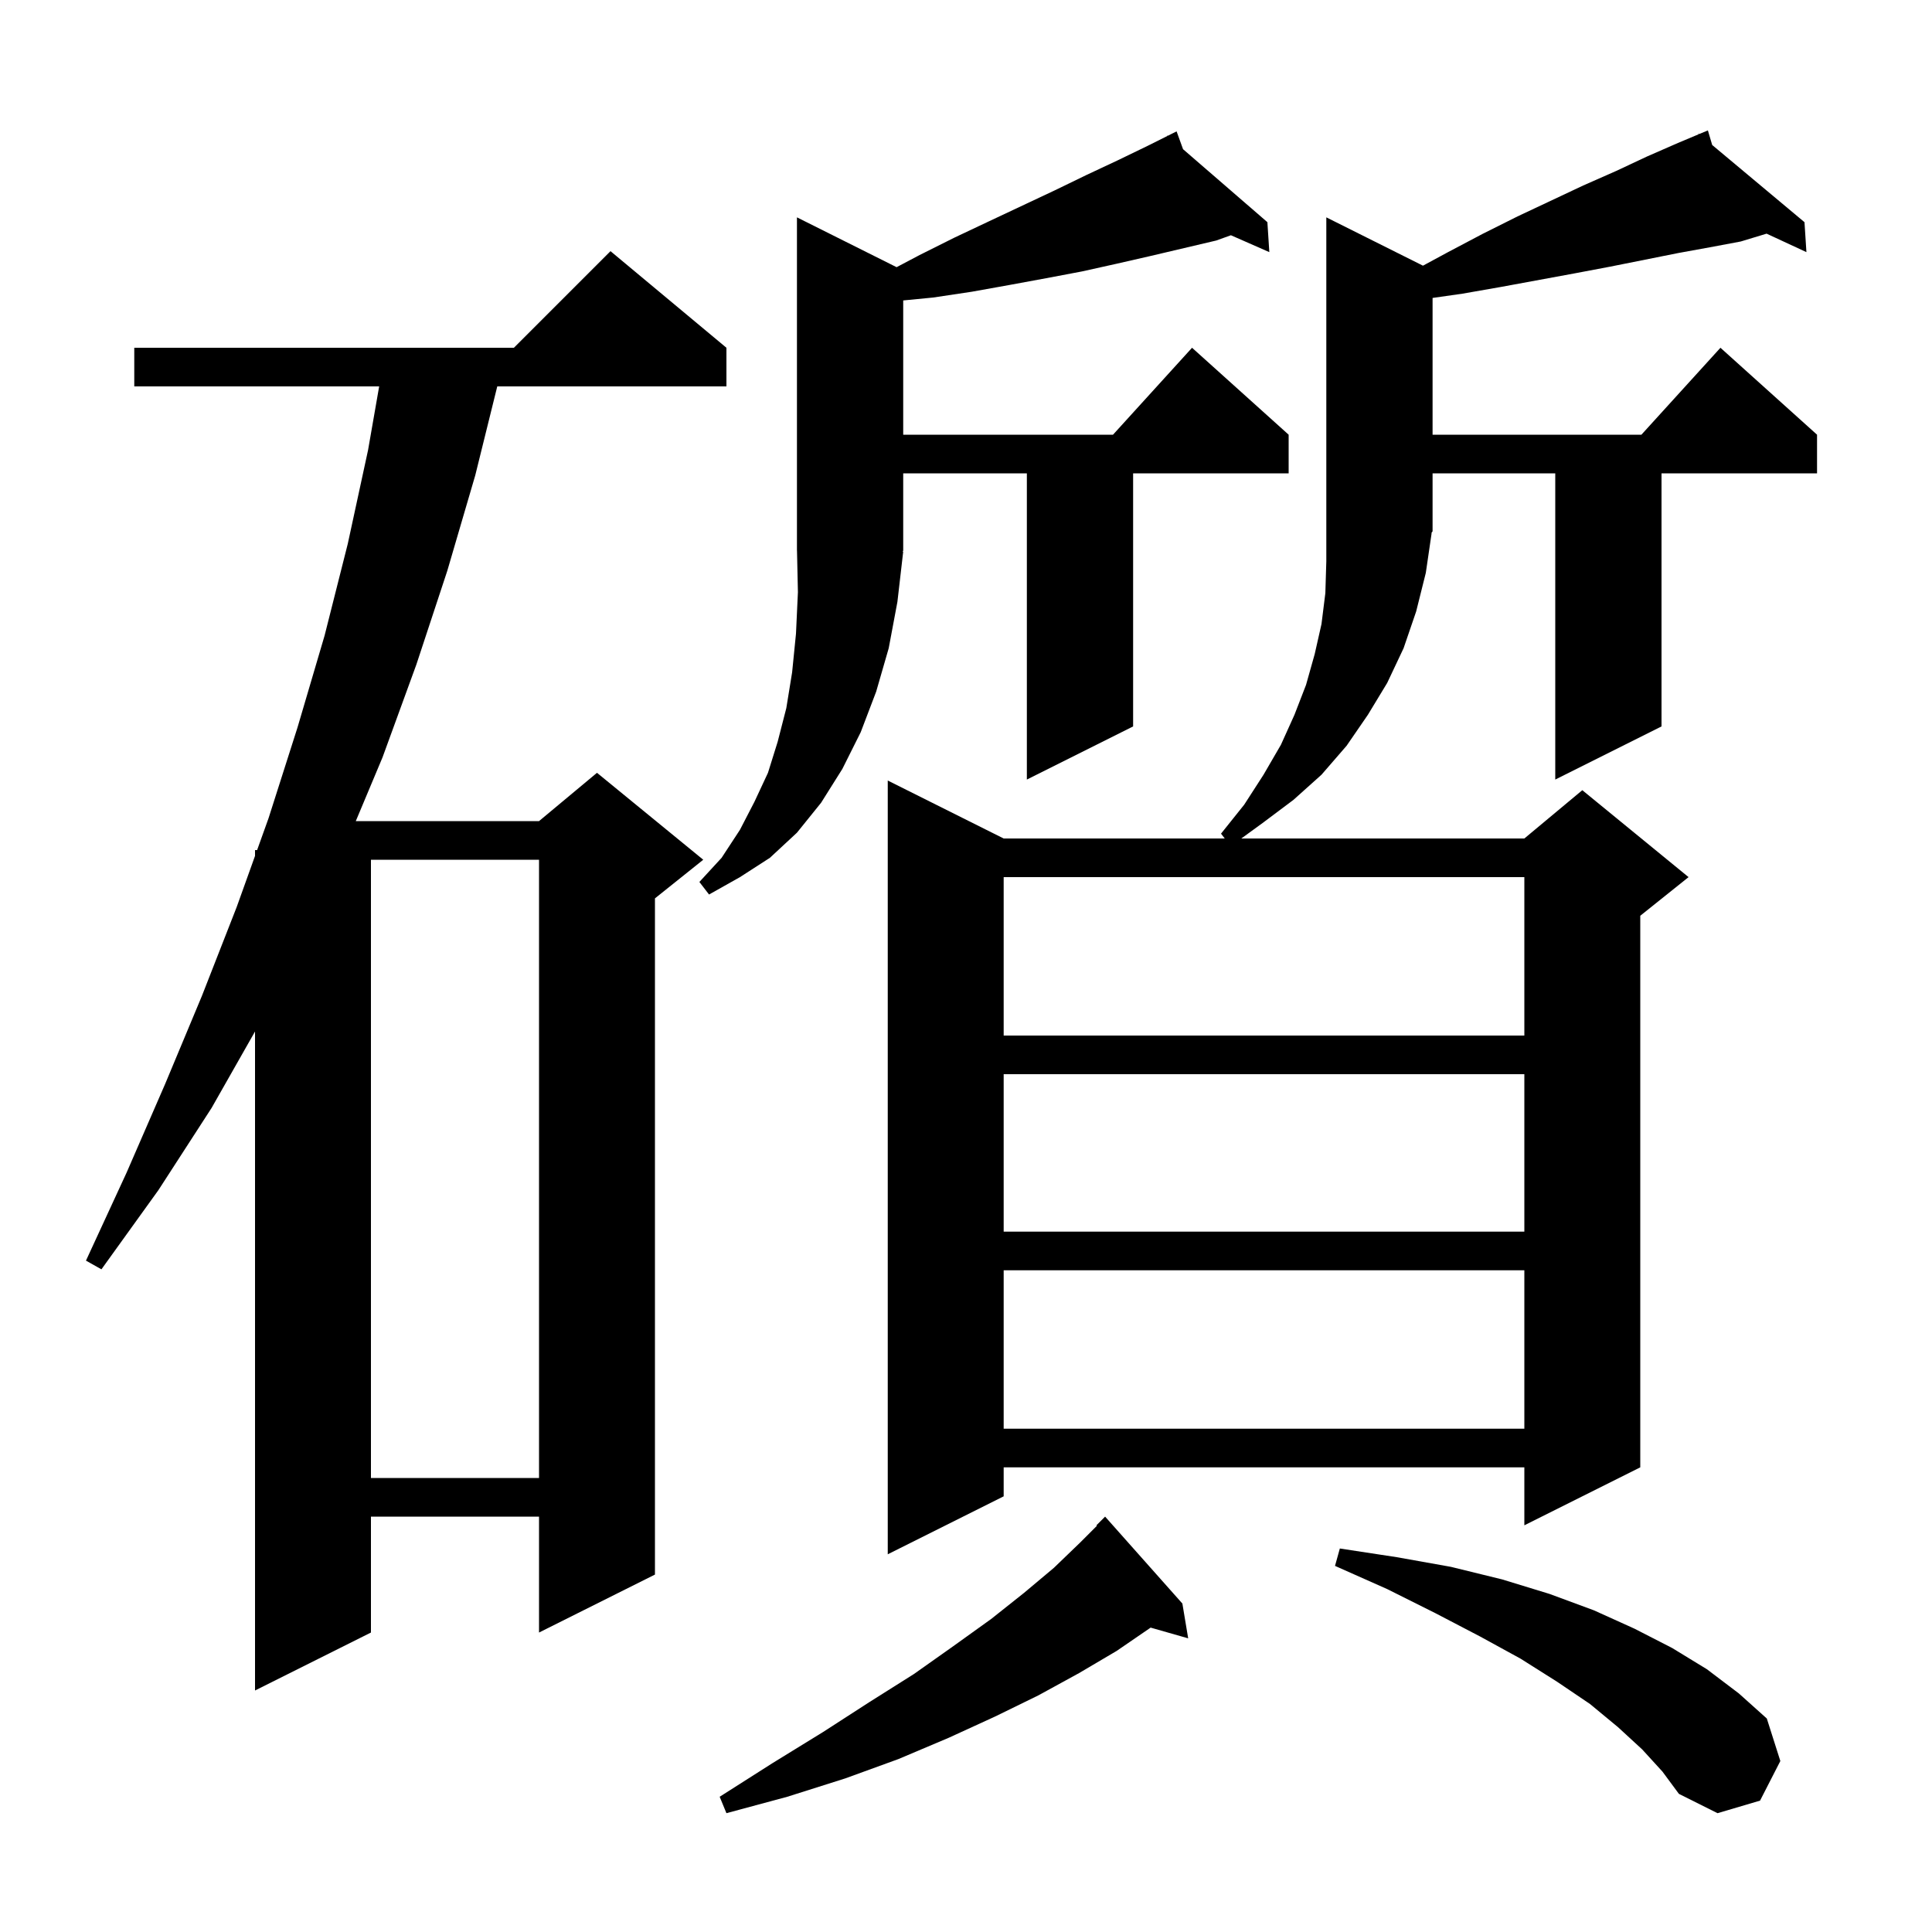 <svg xmlns="http://www.w3.org/2000/svg" xmlns:xlink="http://www.w3.org/1999/xlink" version="1.1" baseProfile="full" viewBox="0 0 200 200" width="200" height="200">
<g fill="black">
<path d="M 122.4 166.0 L 123.0 169.6 L 119.114 168.49 L 119.1 168.5 L 115.6 170.9 L 111.7 173.2 L 107.5 175.5 L 103.0 177.7 L 98.2 179.9 L 93.0 182.1 L 87.5 184.1 L 81.5 186.0 L 75.2 187.7 L 74.5 186.0 L 80.0 182.5 L 85.2 179.3 L 90.0 176.2 L 94.6 173.3 L 98.7 170.4 L 102.6 167.6 L 106.0 164.9 L 109.1 162.3 L 111.8 159.7 L 113.552 157.948 L 113.5 157.9 L 114.4 157.0 Z M 170.0 181.1 L 167.5 178.8 L 164.6 176.4 L 161.2 174.1 L 157.4 171.7 L 153.2 169.4 L 148.6 167.0 L 143.6 164.5 L 138.2 162.1 L 138.7 160.3 L 144.6 161.2 L 150.2 162.2 L 155.5 163.5 L 160.4 165.0 L 165.0 166.7 L 169.2 168.6 L 173.1 170.6 L 176.7 172.8 L 180.0 175.3 L 182.9 177.9 L 184.3 182.3 L 182.2 186.4 L 177.8 187.7 L 173.8 185.7 L 172.1 183.4 Z M 75.2 36.0 L 75.2 40.0 L 51.477 40.0 L 49.2 49.2 L 46.3 59.1 L 43.1 68.8 L 39.6 78.4 L 36.832 85.0 L 55.8 85.0 L 61.8 80.0 L 72.8 89.0 L 67.8 93.0 L 67.8 163.0 L 55.8 169.0 L 55.8 157.0 L 38.4 157.0 L 38.4 169.0 L 26.4 175.0 L 26.4 106.78 L 21.9 114.7 L 16.4 123.2 L 10.5 131.4 L 8.9 130.5 L 13.1 121.4 L 17.1 112.2 L 20.9 103.1 L 24.5 93.9 L 26.4 88.603 L 26.4 88.0 L 26.616 88.0 L 27.8 84.7 L 30.8 75.3 L 33.6 65.8 L 36.0 56.3 L 38.1 46.6 L 39.251 40.0 L 13.9 40.0 L 13.9 36.0 L 53.2 36.0 L 63.2 26.0 Z M 148.2 55.2 L 147.6 59.3 L 146.6 63.3 L 145.3 67.1 L 143.6 70.7 L 141.6 74.0 L 139.4 77.2 L 136.8 80.2 L 133.9 82.8 L 130.7 85.2 L 128.5 86.8 L 157.8 86.8 L 163.8 81.8 L 174.8 90.8 L 169.8 94.8 L 169.8 151.9 L 157.8 157.9 L 157.8 151.9 L 103.9 151.9 L 103.9 154.9 L 91.9 160.9 L 91.9 80.8 L 103.9 86.8 L 126.785 86.8 L 126.4 86.3 L 128.8 83.3 L 130.8 80.2 L 132.6 77.1 L 134.0 74.0 L 135.2 70.9 L 136.1 67.7 L 136.8 64.6 L 137.2 61.4 L 137.3 58.1 L 137.3 22.5 L 147.305 27.503 L 149.9 26.1 L 153.5 24.2 L 157.1 22.4 L 163.9 19.2 L 167.3 17.7 L 170.5 16.2 L 173.7 14.8 L 175.84 13.902 L 175.8 13.8 L 175.895 13.879 L 176.8 13.5 L 177.246 15.01 L 186.8 23.0 L 187.0 26.1 L 182.878 24.188 L 180.2 25.0 L 177.0 25.6 L 173.7 26.2 L 166.7 27.6 L 163.0 28.3 L 155.4 29.7 L 151.4 30.4 L 148.3 30.843 L 148.3 45.0 L 169.918 45.0 L 178.1 36.0 L 188.1 45.0 L 188.1 49.0 L 172.0 49.0 L 172.0 75.2 L 161.0 80.7 L 161.0 49.0 L 148.3 49.0 L 148.3 55.0 L 148.168 55.199 Z M 38.4 89.0 L 38.4 153.0 L 55.8 153.0 L 55.8 89.0 Z M 103.9 131.5 L 103.9 147.9 L 157.8 147.9 L 157.8 131.5 Z M 103.9 111.2 L 103.9 127.5 L 157.8 127.5 L 157.8 111.2 Z M 103.9 90.8 L 103.9 107.2 L 157.8 107.2 L 157.8 90.8 Z M 93.5 57.1 L 92.9 62.3 L 92.0 67.1 L 90.7 71.6 L 89.1 75.8 L 87.2 79.6 L 85.0 83.1 L 82.5 86.2 L 79.7 88.8 L 76.6 90.8 L 73.4 92.6 L 72.4 91.3 L 74.7 88.8 L 76.6 85.9 L 78.1 83.0 L 79.5 80.0 L 80.5 76.8 L 81.4 73.3 L 82.0 69.6 L 82.4 65.6 L 82.6 61.3 L 82.505 57.007 L 82.5 57.0 L 82.5 22.5 L 92.816 27.658 L 95.2 26.4 L 98.8 24.6 L 102.4 22.9 L 109.2 19.7 L 112.5 18.1 L 115.7 16.6 L 118.8 15.1 L 120.838 14.081 L 120.8 14.0 L 120.873 14.063 L 121.8 13.6 L 122.469 15.445 L 131.2 23.0 L 131.4 26.1 L 127.425 24.353 L 125.9 24.9 L 119.1 26.5 L 115.6 27.3 L 112.0 28.1 L 108.3 28.8 L 104.5 29.5 L 100.6 30.2 L 96.6 30.8 L 93.5 31.102 L 93.5 45.0 L 115.218 45.0 L 123.4 36.0 L 133.4 45.0 L 133.4 49.0 L 117.3 49.0 L 117.3 75.2 L 106.3 80.7 L 106.3 49.0 L 93.5 49.0 L 93.5 57.0 L 93.435 57.098 Z " />
</g>
</svg>
